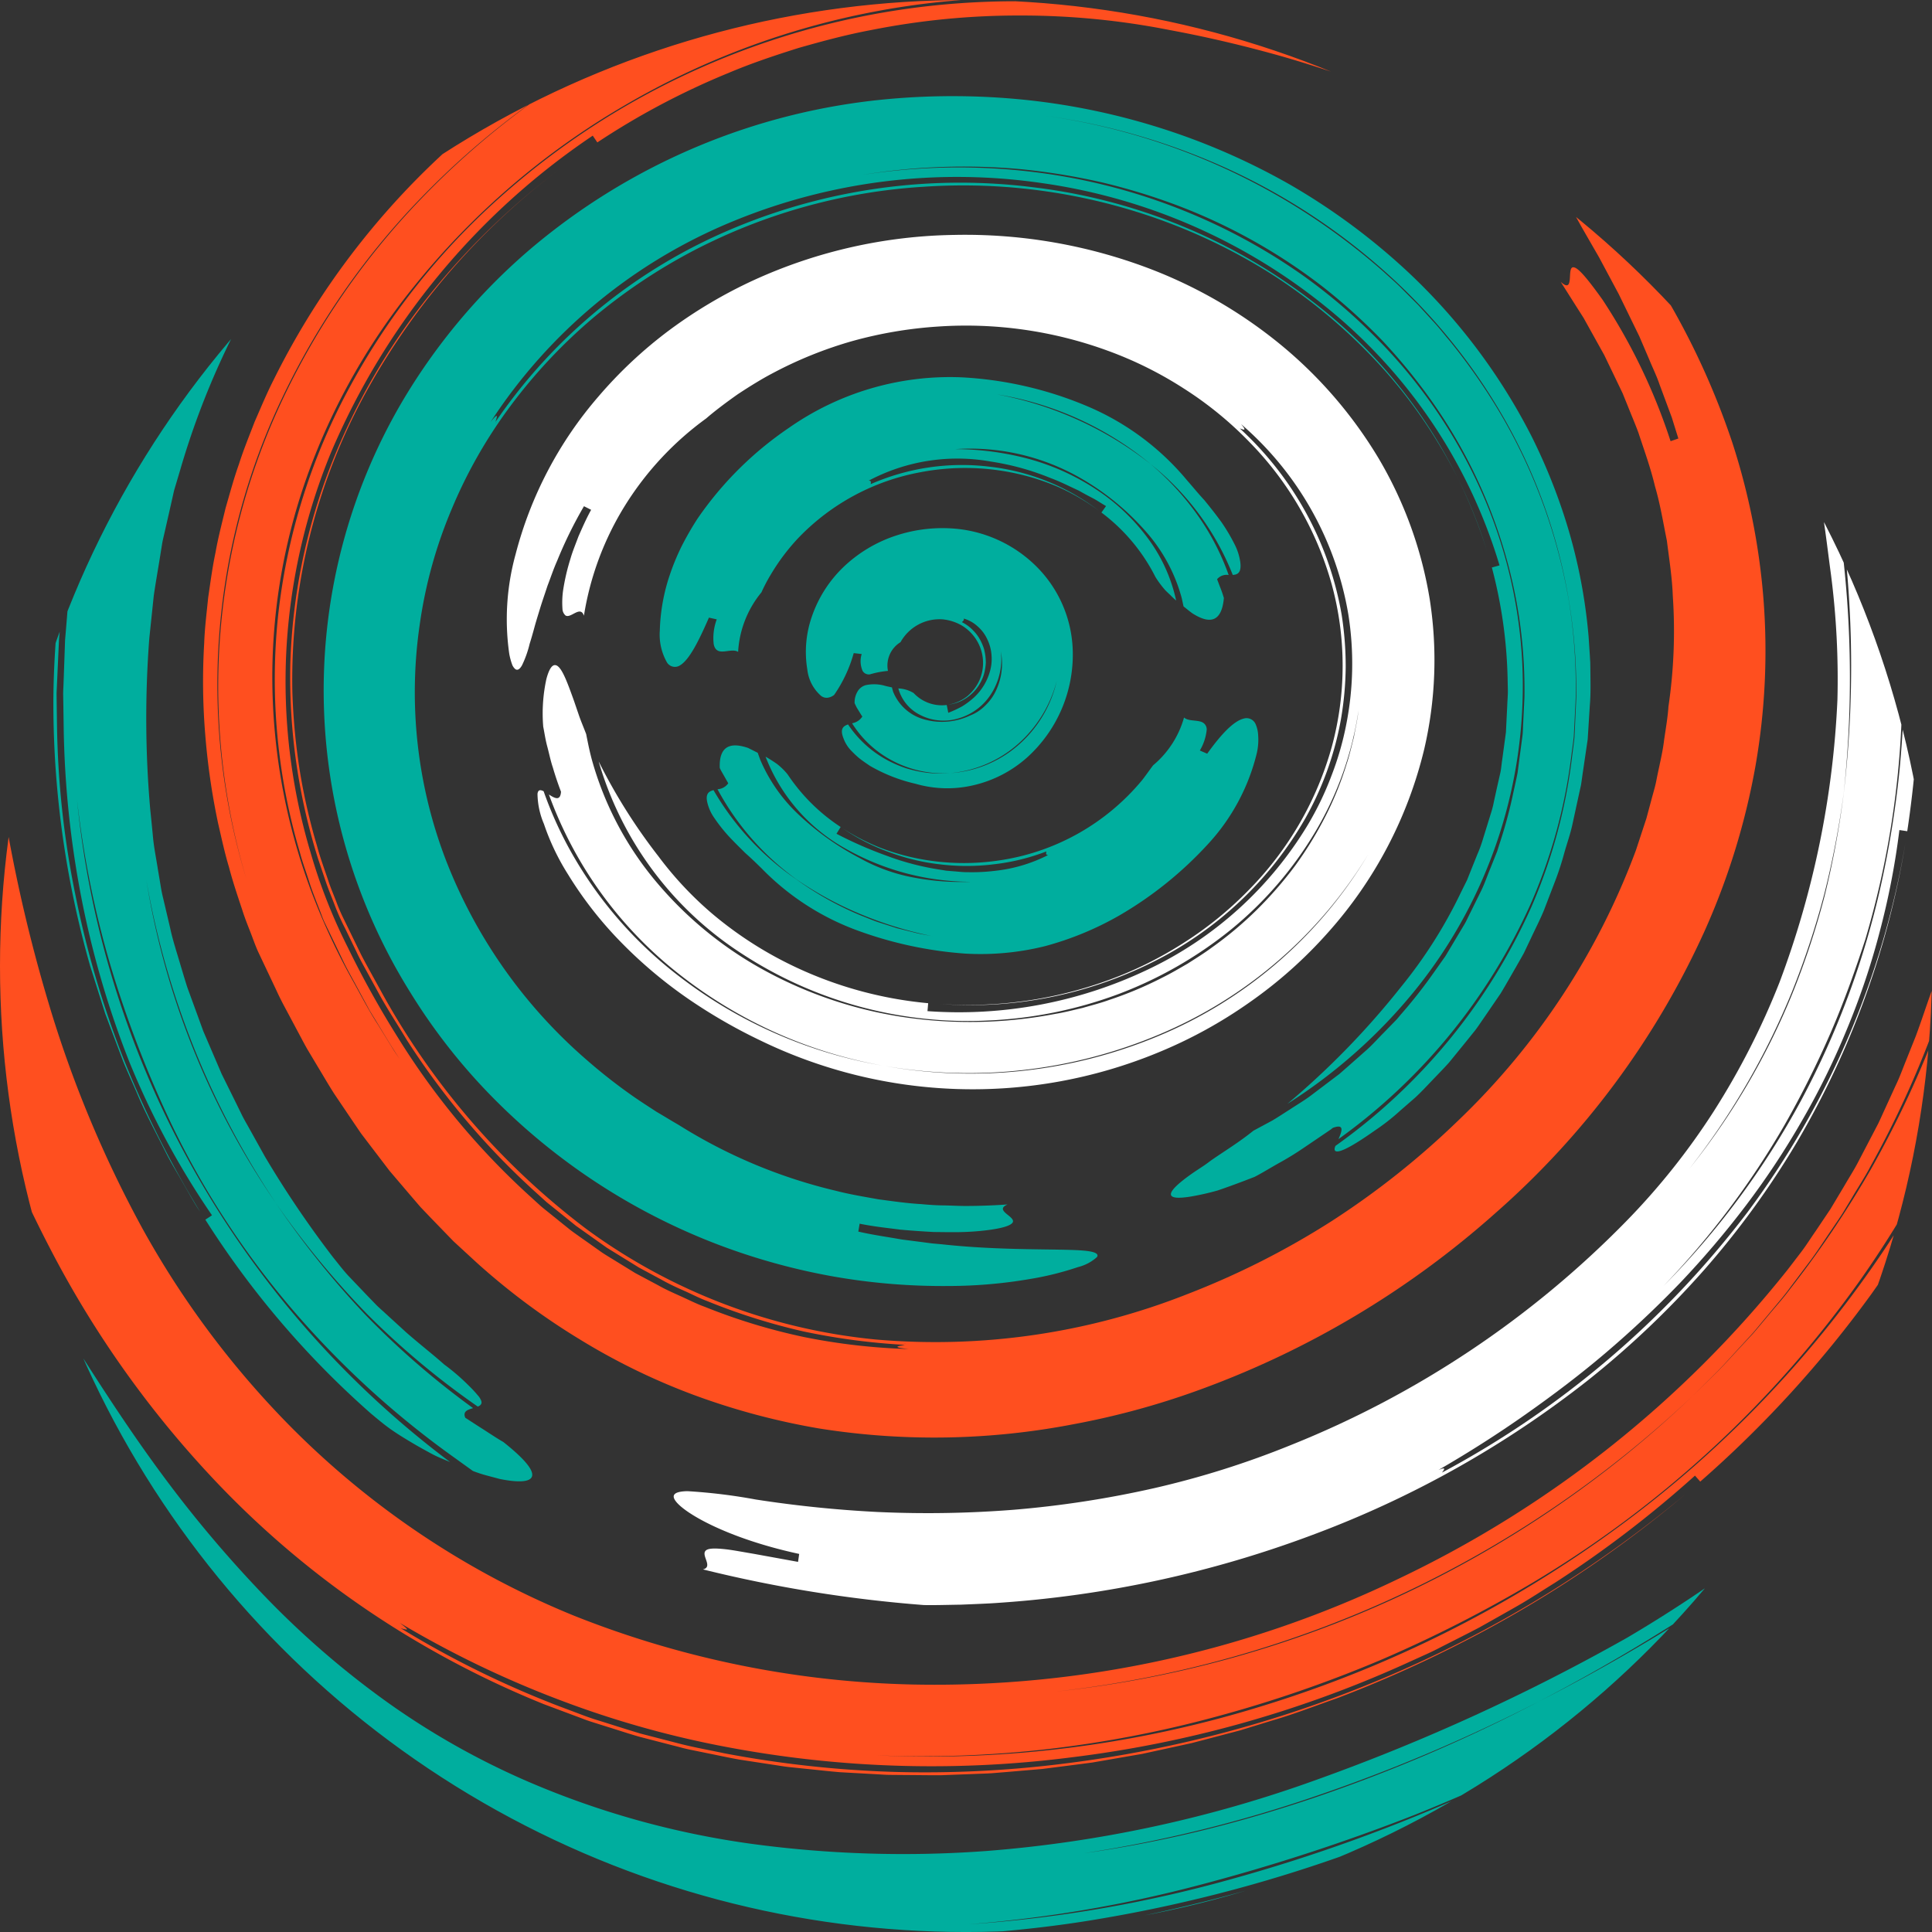 <?xml version="1.0" encoding="UTF-8"?> <svg xmlns="http://www.w3.org/2000/svg" xmlns:xlink="http://www.w3.org/1999/xlink" id="Group_25133" data-name="Group 25133" width="126.023" height="126.023" viewBox="0 0 126.023 126.023"><rect x="0" y="0" width="126.023" height="126.023" fill="#333333" stroke="none"/><defs><clipPath id="clip-path"><circle id="Ellipse_4" data-name="Ellipse 4" cx="63.012" cy="63.012" r="63.012" fill="none"></circle></clipPath></defs><g id="Group_7863" data-name="Group 7863" transform="translate(0)"><g id="Group_7862" data-name="Group 7862" clip-path="url(#clip-path)"><g id="Group_7861" data-name="Group 7861" transform="translate(-6.831 -4.537)"><g id="Group_7852" data-name="Group 7852" transform="translate(20.077)"><path id="Path_23339" data-name="Path 23339" d="M2902.786,7040.453c-1.054-.627-2.151-1.174-3.228-1.735a54.747,54.747,0,0,0-16.041-5.028,51.21,51.21,0,0,0-33.417,6.458,49.715,49.715,0,0,0-13.789,11.865,42.14,42.14,0,0,0-6.683,11.648,39.16,39.16,0,0,0-2.521,13.622,40.014,40.014,0,0,0,2.368,13.666,42.931,42.931,0,0,0,2.839,6.22c.557.994,1.071,2.007,1.684,2.947l.88,1.427c.284.479.622.917.928,1.375-.762-1.06-1.41-2.2-2.1-3.317l-.256-.42-.235-.434-.469-.868c-.309-.58-.637-1.153-.932-1.739l-.851-1.771-.427-.886c-.146-.294-.24-.6-.362-.9-.231-.6-.474-1.194-.67-1.82s-.428-1.233-.593-1.865a39.786,39.786,0,0,1-1.422-15.489,40.323,40.323,0,0,1,4.675-14.892,45.682,45.682,0,0,1,9.724-12.3,50.025,50.025,0,0,1,13.129-8.5,50.56,50.56,0,0,1,14.932-4.045,51.357,51.357,0,0,1,15.208.589,55.387,55.387,0,0,1,14.146,4.787c-1.883-.689-3.951-1.4-6.221-2.06-2.276-.645-4.75-1.252-7.438-1.749a49.809,49.809,0,0,0-9.77-.948,49.166,49.166,0,0,0-9.712.949c-1.6.3-3.167.722-4.727,1.167-1.546.489-3.085,1-4.576,1.633a49.23,49.23,0,0,0-8.55,4.529l-.3-.442a47.126,47.126,0,0,0-17.087,20.7,39.515,39.515,0,0,0-2.9,12.916,39,39,0,0,0,1.574,13.119,35.51,35.51,0,0,0,2.424,6.192,62.539,62.539,0,0,0,3.3,5.936,48.378,48.378,0,0,0,8.647,10.366l.624.569c.211.186.436.355.653.534l1.315,1.059c.451.336.916.652,1.374.98l.689.488c.235.155.478.3.717.447l1.438.885,1.491.795c.49.278,1.007.506,1.52.737s1.017.49,1.549.68a38.87,38.87,0,0,0,6.488,1.97,40.385,40.385,0,0,0,6.788.776c-1.3-.141-.517-.209-.246-.273l.259.006-.259-.006c.123-.037.148-.064-.14-.1s-.885-.112-2.009-.2c1.125.088,1.722.152,2.009.2s.263.066.14.1a43.3,43.3,0,0,1-6.611-.875,40.381,40.381,0,0,1-6.3-1.988c-.515-.192-1-.452-1.5-.672s-1-.451-1.477-.724l-1.448-.779-1.4-.864-.7-.432-.67-.476-1.34-.95-1.28-1.033-.641-.515-.61-.553a49.194,49.194,0,0,1-8.52-10.044c-.57-.95-1.179-1.874-1.72-2.842l-.8-1.461c-.264-.487-.543-.971-.771-1.469l-.718-1.482a14.4,14.4,0,0,1-.668-1.484c-.188-.5-.395-.983-.571-1.494l-.521-1.543a39.575,39.575,0,0,1-1.818-12.776,38.748,38.748,0,0,1,2.549-12.672,42.492,42.492,0,0,1,6.532-11.359,47.491,47.491,0,0,1,9.733-9.11,45.906,45.906,0,0,0-13.8,15.318,38.977,38.977,0,0,0-4.882,19.652,41.3,41.3,0,0,0,.468,5.079,39.613,39.613,0,0,0,1.135,4.984c.218.825.526,1.626.792,2.438.142.4.3.782.454,1.174a11.186,11.186,0,0,0,.5,1.167l1.137,2.333c.4.773.836,1.535,1.252,2.3a48.849,48.849,0,0,0,13.416,15.577,38.076,38.076,0,0,0,18.869,7.223,44.729,44.729,0,0,0,20.373-2.964,52.854,52.854,0,0,0,9.39-4.752,53.727,53.727,0,0,0,8.287-6.588,47.041,47.041,0,0,0,11.57-17.613c.188-.572.423-1.288.682-2.075.107-.4.22-.817.334-1.245s.25-.859.329-1.3c.173-.885.4-1.762.493-2.583.121-.817.246-1.558.28-2.157a33.769,33.769,0,0,0,.285-7.209c-.042-1.21-.236-2.408-.386-3.611-.242-1.189-.434-2.392-.779-3.562-.279-1.187-.7-2.336-1.082-3.5-.212-.574-.455-1.137-.681-1.707l-.345-.852-.4-.832-.8-1.663-.9-1.618-.449-.808-.5-.784-.992-1.567c.948.861.359-.994.835-.946.265.012.768.533,1.906,2.13a38.275,38.275,0,0,1,4.428,9.213l.507-.175-.286-.916c-.047-.151-.093-.3-.14-.452l-.163-.438-.634-1.709c-.191-.566-.45-1.087-.666-1.614l-.655-1.531-1.346-2.762-1.278-2.389q-.627-1.088-1.158-2.011-.257-.464-.492-.883l-.465-.77a16.992,16.992,0,0,1-1.159-2.2c-.193-.473-.179-.7.058-.643a4.218,4.218,0,0,1,1.4,1.064q.527.5,1.238,1.256c.475.5.963,1.132,1.536,1.833.28.355.59.724.888,1.135l.921,1.322c.314.471.675.945.989,1.485l1.006,1.686a49.629,49.629,0,0,1,3.926,8.805,44.3,44.3,0,0,1,2.03,10.179,43.615,43.615,0,0,1-.52,10.916,46.033,46.033,0,0,1-3.323,10.773,54.207,54.207,0,0,1-13.6,18.354,59.682,59.682,0,0,1-19.572,11.646,51.349,51.349,0,0,1-7.967,2.157,47.895,47.895,0,0,1-16.586.286,45.831,45.831,0,0,1-8.1-2.153,42.49,42.49,0,0,1-7.544-3.665,44.57,44.57,0,0,1-6.7-4.984l-1.531-1.409-1.444-1.49-.716-.75-.673-.784-1.34-1.573-1.249-1.637-.622-.819-.576-.848-1.147-1.7c-.371-.572-.708-1.164-1.062-1.745l-.721-1.207c-.231-.407-.444-.824-.667-1.236l-.662-1.242c-.223-.413-.443-.829-.641-1.264l-1.223-2.586c-.2-.438-.359-.914-.54-1.371s-.363-.923-.505-1.383c-.307-.919-.617-1.839-.864-2.784-.281-.933-.484-1.891-.705-2.843a45.075,45.075,0,0,1-.843-5.833,42.041,42.041,0,0,1-.065-5.93c.034-.992.161-1.977.259-2.964.145-.981.272-1.967.478-2.939.171-.979.427-1.939.657-2.9.276-.953.533-1.914.866-2.849.3-.947.678-1.864,1.033-2.79.4-.908.776-1.824,1.225-2.707a50.707,50.707,0,0,1,14.868-17.957,53.637,53.637,0,0,1,4.779-3.257c1.643-1,3.337-1.886,5.054-2.707a54.487,54.487,0,0,1,10.65-3.7,61.932,61.932,0,0,1,9.164-1.507,55.653,55.653,0,0,1,10.3.047,54.489,54.489,0,0,1,9.126,1.665c1.306.343,2.461.744,3.458,1.082.987.367,1.8.708,2.419.978.878.4,1.537.727,2.021.984a5.806,5.806,0,0,1,.958.627c.351.3.189.4-.142.425-.985-.465-2.009-.842-3.015-1.258l-1.536-.557-.769-.276-.779-.248a58.174,58.174,0,0,0-6.32-1.665,55.89,55.89,0,0,0-13-1.114,55.1,55.1,0,0,0-24.863,6.837,53.271,53.271,0,0,0-12.639,9.6,48.886,48.886,0,0,0-9.125,13.074,43.468,43.468,0,0,0-2.364,31.5,43.815,43.815,0,0,1,2.286-31.182,49.011,49.011,0,0,1,9.078-13.2,53.493,53.493,0,0,1,12.764-9.8,54.853,54.853,0,0,1,24.685-6.712,57.649,57.649,0,0,1,24.992,5c-.679-.007-1.339.047-.492.683l.78.349c.481.221,1.159.5,1.883.872,1.468.7,3.188,1.631,4.31,2.288L2907.2,7040c.444.329.84.643,1.2.927s.679.544.959.784.513.473.717.674c.818.805,1.094,1.243.976,1.405s-.63.052-1.391-.243c-.382-.146-.822-.345-1.314-.568s-1.044-.458-1.617-.728c-.571-.3-1.2-.574-1.856-.877l-1.01-.466Z" transform="translate(-2822.591 -7028.742)" fill="#ff4f1f"></path></g><g id="Group_7853" data-name="Group 7853" transform="translate(50.768 27.323)"><path id="Path_23340" data-name="Path 23340" d="M2976.866,7100c.1.576.21,1.153.314,1.723a92.652,92.652,0,0,1,1.556,16.179,58.281,58.281,0,0,1-2.414,17.014c-.655,2-1.38,4.049-2.261,6.08a62.592,62.592,0,0,1-3,6,54.305,54.305,0,0,1-7.9,10.508,52.916,52.916,0,0,0,8.961-12.073,55.2,55.2,0,0,0,5.263-14.244,64.367,64.367,0,0,0,1.189-7.473c.227-2.5.352-5,.33-7.481a94.09,94.09,0,0,0-1.323-14.552q.523,1.368,1.006,3.05.214.847.408,1.771l.186.945c.054.322.1.653.14.989a71.66,71.66,0,0,1-.257,19.4l-.513-.076a49.637,49.637,0,0,1-1.289,6.653,48.148,48.148,0,0,1-2.143,6.361,48.758,48.758,0,0,1-2.94,5.974,51.825,51.825,0,0,1-3.654,5.52,59.373,59.373,0,0,1-4.276,5.028q-2.289,2.378-4.812,4.529c-1.68,1.435-3.45,2.772-5.273,4.055s-3.718,2.49-5.679,3.622c.6-.246.314.03.236.168l-.113.062.113-.062c-.071.124.021.139,1.017-.4-1,.541-1.088.525-1.017.4a61.39,61.39,0,0,0,19.908-16.962,55.987,55.987,0,0,0,10.323-24.144,56.774,56.774,0,0,1-7.076,19.542,55.694,55.694,0,0,1-6.1,8.39,59.694,59.694,0,0,1-7.5,7.124,66.568,66.568,0,0,1-18,10.115,72.065,72.065,0,0,1-20.505,4.435c-.6.047-1.515.079-2.426.118-.911.013-1.823.042-2.432.025a87.75,87.75,0,0,1-14.406-2.325c.667-.16-.09-.87.154-1.194.121-.167.48-.217,1.385-.113.452.055,1.036.165,1.8.295l2.865.521c.019-.13.056-.389.074-.518-4.595-.992-7.438-2.621-8.047-3.433-.328-.428-.071-.646.763-.661a36.521,36.521,0,0,1,4.453.544,77.447,77.447,0,0,0,7.951.814,71.453,71.453,0,0,0,8.86-.144,66.311,66.311,0,0,0,9.2-1.416,58.063,58.063,0,0,0,8.877-2.8,63.727,63.727,0,0,0,21.858-14.572,45.056,45.056,0,0,0,5.743-7.205,48.985,48.985,0,0,0,4.287-8.409,59.9,59.9,0,0,0,3.779-18.43,53.227,53.227,0,0,0-.417-8.145c-.19-1.4-.344-2.729-.523-3.846-.081-.56-.146-1.069-.19-1.51s-.092-.812-.1-1.1c-.13-1.635.129-1.761.481-1.578a70.263,70.263,0,0,1,1.164,22.23,59.419,59.419,0,0,1-1.274,6.624,53.92,53.92,0,0,1-2.108,6.375,48.1,48.1,0,0,1-6.679,11.523,46.1,46.1,0,0,0,6.69-11.375,52.03,52.03,0,0,0,2.122-6.418,58.489,58.489,0,0,0,1.25-6.729,71.129,71.129,0,0,0-.873-22.048c.314.212.638.417.8-.083l-.073-.373c-.042-.232-.114-.55-.2-.9-.163-.705-.358-1.552-.488-2.116-.54-4.65.619-3.815,1.861-1.681l.449.88Z" transform="translate(-2898.592 -7096.403)" fill="#fff"></path></g><g id="Group_7854" data-name="Group 7854" transform="translate(10.311 4.513)"><path id="Path_23341" data-name="Path 23341" d="M2825.775,7135.891l-1.237-.89a59.184,59.184,0,0,1-10.33-9.4,55.852,55.852,0,0,1-8.034-12.2,72.172,72.172,0,0,1-4.014-10.395,63.173,63.173,0,0,1-2.21-10.913,61.573,61.573,0,0,0,24.338,43.216c-.392-.169-.819-.329-1.227-.551s-.836-.456-1.272-.716-.89-.534-1.34-.848-.883-.68-1.334-1.057a58.724,58.724,0,0,1-10.794-12.64l.434-.285a53.112,53.112,0,0,1-5.4-10.029,60.878,60.878,0,0,1-3.132-10.745,63.119,63.119,0,0,1-1.143-11.112l-.021-1.408-.012-.7c0-.235.017-.47.025-.706q.051-1.412.1-2.833c.17-1.887.273-3.8.576-5.707-.164.529-.212.19-.276.063l.019-.109-.019.109c-.055-.114-.123-.062-.291.89.168-.952.236-1,.291-.89-.159.94-.332,1.874-.408,2.818-.1.941-.21,1.877-.288,2.813q-.064,1.408-.128,2.807l-.031.7.009.7.019,1.4a59.375,59.375,0,0,0,1.192,11,63.316,63.316,0,0,0,3.106,10.623,65.492,65.492,0,0,0,5.037,10.085c-.42-.613-.761-1.271-1.138-1.908-.361-.646-.757-1.271-1.086-1.93-.657-1.32-1.366-2.613-1.926-3.972-.292-.674-.6-1.34-.877-2.019l-.776-2.058-.385-1.028-.331-1.046-.66-2.093a62.662,62.662,0,0,1-2.393-17.321,59.288,59.288,0,0,1,2.756-17.4,63.59,63.59,0,0,1,7.74-16.129c.563-.86,1.79-2.515,2.384-3.354.172-.193.335-.393.511-.58l.537-.556,1.058-1.121c.708-.743,1.362-1.53,2.1-2.234q1.08-1.085,2.133-2.189l.527-.55.553-.526,1.1-1.054c-.135.586.752.41.922.768.086.179-.006.489-.486,1.087-.236.3-.588.661-1.03,1.145s-.989,1.08-1.687,1.791l.387.352c.731-.672,1.418-1.275,2.058-1.8.671-.491,1.285-.908,1.831-1.248a6.505,6.505,0,0,1,2.379-1.078c.483-.026.573.276.254.945a15.606,15.606,0,0,1-2.355,3.113,106.67,106.67,0,0,0-8.82,11.4,52.032,52.032,0,0,0-6.577,14.2l-.4,1.343-.307,1.366-.311,1.364c-.05.229-.109.454-.152.683l-.111.69c-.144.92-.311,1.837-.444,2.758l-.291,2.776a68.356,68.356,0,0,0,.059,11.16q.1.96.191,1.93c.067.647.2,1.287.3,1.937l.164.974c.052.326.108.651.191.972l.456,1.942c.137.654.339,1.292.532,1.935s.381,1.289.586,1.93l.694,1.9.347.953.4.931.8,1.866.9,1.819.446.909c.152.3.327.59.488.885l.981,1.761a66.642,66.642,0,0,0,4.445,6.573c.3.368.609.783.978,1.188l1.182,1.24.622.644c.209.216.442.41.663.617l1.327,1.213c.885.776,1.769,1.459,2.471,2.088a13.885,13.885,0,0,1,1.651,1.425,7.09,7.09,0,0,1,.548.593,1.114,1.114,0,0,1,.232.369c.059.195-.055.3-.229.368a52.209,52.209,0,0,1-7.228-6.043,56.711,56.711,0,0,1-5.951-7.242,54.722,54.722,0,0,1-8.437-21.037,51.77,51.77,0,0,0,8.437,21.037,57.823,57.823,0,0,0,5.826,7.275,53.6,53.6,0,0,0,7.046,6.111c-.341.1-.688.207-.508.628l.927.6c.518.325,1.126.74,1.553.98,3.108,2.463,1.908,2.846-.227,2.414l-.838-.223A8.486,8.486,0,0,1,2825.775,7135.891Z" transform="translate(-2798.407 -7039.916)" fill="#00ae9e"></path></g><g id="Group_7855" data-name="Group 7855" transform="translate(0 31.391)"><path id="Path_23342" data-name="Path 23342" d="M2912.672,7134.412c-.162,1-.379,2-.564,2.982a67.95,67.95,0,0,1-10.989,25.625,70.388,70.388,0,0,1-21.467,19.857,85.642,85.642,0,0,1-9.822,5,83.12,83.12,0,0,1-10.765,3.716,74.606,74.606,0,0,1-11.189,2.145,72.548,72.548,0,0,1-11.019.386,73.4,73.4,0,0,0,25.321-3.259,77.713,77.713,0,0,0,23.013-11.577,72.342,72.342,0,0,0,17.688-18.542,68.294,68.294,0,0,0,9.612-23.21,44.558,44.558,0,0,1-2.694,11.761,69.668,69.668,0,0,1-8.034,14.752,73.813,73.813,0,0,1-11.152,12.22l-.344-.39a72.464,72.464,0,0,1-9.142,6.993c-.81.5-1.6,1.027-2.426,1.5s-1.653.936-2.477,1.4c-.838.441-1.685.863-2.527,1.292-.418.221-.845.42-1.277.612l-1.288.584a74.932,74.932,0,0,1-21.573,6,71.818,71.818,0,0,1-22.391-.667,63.78,63.78,0,0,1-10.963-3.083,65.851,65.851,0,0,1-10.425-5.029c.443.338.523.426.451.438a1.757,1.757,0,0,1-.4-.095l-.186-.121.186.121c-.211-.057-.155.1,1.543,1.064-1.7-.969-1.754-1.121-1.543-1.064a63.13,63.13,0,0,0,10.268,5.068l1.331.5c.442.169.886.333,1.339.466.9.281,1.8.572,2.7.842l2.73.706c.911.225,1.834.388,2.749.584a71.07,71.07,0,0,0,11.092,1.216,72.75,72.75,0,0,0,11.073-.541,78.394,78.394,0,0,0,40.551-17.588,76.935,76.935,0,0,1-14.749,9.77,80.163,80.163,0,0,1-8.047,3.573c-1.385.48-2.749,1.02-4.157,1.426l-2.1.646-2.124.559-1.062.277-1.073.235-2.145.467-2.164.375-1.082.187-1.089.143-2.178.278-2.189.187-1.095.09c-.365.024-.732.031-1.1.047l-2.2.083c-.733.007-1.466-.008-2.2-.011l-1.1-.01c-.367,0-.733-.036-1.1-.052l-2.2-.122c-.732-.058-1.463-.146-2.194-.218l-1.1-.114c-.365-.037-.728-.105-1.092-.157l-2.183-.334c-.725-.128-1.445-.289-2.168-.432l-1.083-.222c-.361-.073-.716-.179-1.074-.267l-2.144-.554c-.711-.2-1.412-.437-2.118-.654l-1.058-.334c-.353-.109-.7-.253-1.044-.378l-2.081-.779a61.57,61.57,0,0,1-7.994-3.923,60.1,60.1,0,0,1-13.928-11.169,66.474,66.474,0,0,1-10.307-14.689,84.216,84.216,0,0,1-6.545-16.8c-.132-.5-.333-1.11-.491-1.8s-.338-1.438-.514-2.189-.362-1.5-.5-2.19-.249-1.323-.344-1.827a173.515,173.515,0,0,1-1.676-24.37c.315,1.009.823-.51,1.2-.256.192.125.318.691.464,2.226.067.768.123,1.778.167,3.1.01.33.02.678.031,1.049s.044.758.069,1.169c.042.823.088,1.731.138,2.733l.522-.037a78.02,78.02,0,0,1,.308-9.927,23.524,23.524,0,0,1,.94-5.013c.33-.744.6-.472.845.947.119.711.225,1.712.31,3.025.052.656.06,1.392.134,2.205s.122,1.708.178,2.687c.078,2.2.329,4.48.5,6.838.109,1.176.267,2.365.4,3.574.07.6.13,1.213.207,1.824s.184,1.221.277,1.836a101.59,101.59,0,0,0,3.277,15.127,76.061,76.061,0,0,0,6.157,14.825,58.96,58.96,0,0,0,9.482,12.738,55.506,55.506,0,0,0,18.685,12.526,63.435,63.435,0,0,0,22.172,4.485,69.58,69.58,0,0,0,31.57-6.886,71.889,71.889,0,0,0,25.408-20.174q.441-.573.919-1.2c.315-.417.6-.877.921-1.335l.955-1.422.913-1.528c.3-.522.634-1.033.913-1.579l.855-1.637.428-.82c.135-.276.257-.558.385-.836q.383-.836.758-1.657c.264-.541.46-1.1.681-1.641l.634-1.587c.387-1.041.708-2.043,1.036-2.947s.536-1.752.777-2.466l.328-.983.25-.795c.788-2.661,1.09-2.726,1.3-2.246a67.559,67.559,0,0,1-2.629,9.242,65.443,65.443,0,0,1-4.02,8.7c-.371.707-.814,1.372-1.217,2.061l-.617,1.022c-.216.335-.444.663-.665.994-.452.656-.88,1.328-1.348,1.971l-1.433,1.907c-.233.323-.485.63-.742.934l-.762.916-.761.916c-.257.3-.534.588-.8.882-.54.582-1.064,1.177-1.615,1.746l-1.688,1.671a72.163,72.163,0,0,1-41.439,19.231,71.012,71.012,0,0,0,41.439-19.231l1.692-1.658c.553-.564,1.077-1.154,1.619-1.73.266-.291.542-.575.8-.872l.762-.907c.5-.611,1.037-1.194,1.508-1.828a66.925,66.925,0,0,0,5.3-7.852,68.232,68.232,0,0,0,4.071-8.564l.79-2.239c.126-.375.277-.743.384-1.124l.334-1.14c.212-.762.47-1.514.646-2.286l.545-2.314c.16.505.333,1.007.757.3,0,0,.055-.242.143-.636s.161-.947.266-1.56.215-1.285.323-1.928c.073-.646.142-1.263.2-1.757.418-1.953.621-3.317.869-4.182s.454-1.238.65-1.233c.392.01.7,1.542.909,3.616C2912.66,7131.894,2912.667,7133.08,2912.672,7134.412Z" transform="translate(-2772.874 -7106.478)" fill="#ff4f1f"></path></g><g id="Group_7856" data-name="Group 7856" transform="translate(6.229 87.954)"><path id="Path_23343" data-name="Path 23343" d="M2915.359,7260.764c-.523.422-1.041.852-1.567,1.259a147.5,147.5,0,0,1-15.18,10.7,113.261,113.261,0,0,1-17.461,8.8,127.551,127.551,0,0,1-14.243,4.625,84.694,84.694,0,0,1-14.8,2.5,84.338,84.338,0,0,0,16.907-2.887,109.349,109.349,0,0,0,16.219-5.875,140.891,140.891,0,0,0,28.782-17.526,38.409,38.409,0,0,1-5.857,5.391,133.793,133.793,0,0,1-18.813,11.329l-.234-.463a94.049,94.049,0,0,1-28.483,9.679c-2.462.422-4.949.707-7.448.906s-5.018.285-7.548.234a73.2,73.2,0,0,1-15.287-1.82c.7.264.249.25.078.292l-.144-.039.144.039c-.153.029-.09.13,1.189.424-1.279-.293-1.343-.395-1.189-.424a67.667,67.667,0,0,0,7.556,1.425,69.1,69.1,0,0,0,7.549.534,72.454,72.454,0,0,0,7.472-.246q3.711-.3,7.361-.931a107.43,107.43,0,0,0,28.242-9.241,112.425,112.425,0,0,1-21.992,8.084,87.586,87.586,0,0,1-11.545,2.079,73.678,73.678,0,0,1-11.792.394,63.671,63.671,0,0,1-11.794-1.641,58.467,58.467,0,0,1-11.37-3.93c-1.839-.834-3.614-1.81-5.369-2.823-.855-.543-1.731-1.058-2.57-1.63s-1.689-1.132-2.492-1.756a67.009,67.009,0,0,1-9.1-8.171c-.488-.5-1.162-1.3-1.86-2.082s-1.332-1.612-1.78-2.146c-.411-.564-.786-1.152-1.173-1.73s-.786-1.146-1.152-1.735c-.738-1.175-1.5-2.328-2.2-3.518-1.457-2.346-2.782-4.754-4.108-7.157.618.443.555-.688.973-.716.2-.011.529.245,1.116,1.1.3.428.648,1.01,1.1,1.775.473.754,1.018,1.707,1.7,2.872l.443-.279c-.638-1.186-1.187-2.3-1.654-3.318-.444-1.031-.816-1.959-1.112-2.771a11.137,11.137,0,0,1-.762-3.394c.048-.591.387-.554,1.049.167a38.665,38.665,0,0,1,3.019,4.366c1.578,2.47,3.3,5.121,5.268,7.784a79.539,79.539,0,0,0,6.618,7.864,57.844,57.844,0,0,0,8.063,7,49.947,49.947,0,0,0,9.245,5.217,56.226,56.226,0,0,0,14.616,4.056,73.8,73.8,0,0,0,15.3.455,82,82,0,0,0,21.5-4.646,131.036,131.036,0,0,0,20.253-9.265,89.612,89.612,0,0,0,7.952-5.275c2.659-1.939,4.967-3.785,6.1-4.475,1.583-1.051,1.807-.909,1.79-.478a120.765,120.765,0,0,1-21.586,14.381,108.094,108.094,0,0,1-14.5,6.157,87.671,87.671,0,0,1-15.191,3.751q3.776-.533,7.558-1.447c2.515-.612,5.019-1.349,7.506-2.189a103.545,103.545,0,0,0,14.627-6.272,123.041,123.041,0,0,0,21.54-14.013c-.067.407-.122.819.446.675l1.146-.973c.63-.548,1.383-1.209,1.879-1.658.548-.391,1.022-.708,1.431-.962a9.98,9.98,0,0,1,1.017-.588c.556-.269.876-.3,1.012-.163.272.279-.185,1.269-.961,2.439C2916.388,7259.429,2915.921,7260.079,2915.359,7260.764Z" transform="translate(-2788.301 -7246.546)" fill="#00ae9e"></path></g><g id="Group_7857" data-name="Group 7857" transform="translate(49.85 29.124)"><path id="Path_23344" data-name="Path 23344" d="M2930.5,7115.83l-.112-.52a10.786,10.786,0,0,0-2.367-4.388,16.714,16.714,0,0,0-4.2-3.439,14.45,14.45,0,0,0-8.21-1.911,18.711,18.711,0,0,1,4.816.644,15.212,15.212,0,0,1,4.4,2,13.142,13.142,0,0,1,3.391,3.23,10.554,10.554,0,0,1,1.8,4c-.122-.1-.241-.214-.354-.329s-.25-.229-.364-.354a6.25,6.25,0,0,1-.635-.856,11.993,11.993,0,0,0-3.52-4.2l.3-.422c-.3-.168-.578-.367-.881-.522s-.6-.317-.893-.484c-.615-.281-1.211-.589-1.842-.82a16.973,16.973,0,0,0-3.881-1.074,12.35,12.35,0,0,0-7.99,1.246c.208-.011.14.132.136.224l-.035.017.035-.017c0,.083.037.124.351.008-.314.116-.356.075-.351-.008a14.835,14.835,0,0,1,7.732-1.141,14.414,14.414,0,0,1,7.146,2.869,14.2,14.2,0,0,0-2.618-1.531,15.093,15.093,0,0,0-2.9-.919,15.51,15.51,0,0,0-6.087-.06,14.733,14.733,0,0,0-7.931,4.229,13.454,13.454,0,0,0-1.828,2.4,10.977,10.977,0,0,0-.64,1.21,6.7,6.7,0,0,0-1.522,3.886c-.312-.205-.823.031-1.194-.038-.184-.037-.339-.159-.4-.476a3.5,3.5,0,0,1,.2-1.608l-.51-.114c-.679,1.559-1.287,2.767-1.9,3.122a.606.606,0,0,1-.853-.229,3.661,3.661,0,0,1-.451-2.05,12.348,12.348,0,0,1,.657-3.647,14.89,14.89,0,0,1,.771-1.861,19.9,19.9,0,0,1,1.038-1.8,22.635,22.635,0,0,1,5.947-5.908,18.322,18.322,0,0,1,11.3-3.3,24.278,24.278,0,0,1,8.1,1.855,17.119,17.119,0,0,1,6.61,4.9c.323.362.684.813,1.1,1.258.383.471.783.973,1.138,1.469a12.16,12.16,0,0,1,.854,1.453,3.685,3.685,0,0,1,.345,1.09c.1.719-.168.845-.487.863a17.382,17.382,0,0,0-5.354-7.228,20.936,20.936,0,0,0-10.03-4.55,23,23,0,0,1,10.03,4.55,17.924,17.924,0,0,1,3.032,3.288,16.023,16.023,0,0,1,2.055,3.945.814.814,0,0,0-.755.274s.077.2.173.458a7.621,7.621,0,0,1,.27.769c-.167,1.859-1.2,1.531-2.026,1.018C2930.9,7116.16,2930.718,7116,2930.5,7115.83Z" transform="translate(-2896.318 -7100.862)" fill="#00ae9e"></path></g><g id="Group_7858" data-name="Group 7858" transform="translate(52.934 51.336)"><path id="Path_23345" data-name="Path 23345" d="M2907.279,7158.171l.161.445a10.583,10.583,0,0,0,2.548,3.625,17.92,17.92,0,0,0,3.918,2.784,11.5,11.5,0,0,0,3.524,1.279,16.5,16.5,0,0,0,3.762.282,16.663,16.663,0,0,1-8.2-2.172,11.677,11.677,0,0,1-5.2-5.988c.253.144.5.3.759.484a4.285,4.285,0,0,1,.678.668,12.143,12.143,0,0,0,3.46,3.433l-.272.442a26.324,26.324,0,0,0,3.28,1.436,17.227,17.227,0,0,0,3.44.9l.443.072.448.037c.3.019.6.063.9.06a12.512,12.512,0,0,0,1.808-.085,9.985,9.985,0,0,0,3.488-1.033c-.185,0-.124-.142-.119-.234l.031-.013-.031.013c0-.082-.032-.127-.308-.023.276-.1.313-.059.308.023a13.828,13.828,0,0,1-3.4.835,14.388,14.388,0,0,1-3.459.016,14.055,14.055,0,0,1-3.339-.785,13.327,13.327,0,0,1-3.061-1.557,14.11,14.11,0,0,0,2.382,1.231,14.97,14.97,0,0,0,2.585.741,15.547,15.547,0,0,0,5.376.08,14.889,14.889,0,0,0,9.155-5.2c.192-.237.542-.737.726-.979a6.274,6.274,0,0,0,2.018-3.118c.271.247.805.152,1.157.294a.52.52,0,0,1,.322.5,3.308,3.308,0,0,1-.448,1.358l.479.209c.876-1.222,1.7-2.122,2.384-2.292a.645.645,0,0,1,.783.383,2.047,2.047,0,0,1,.159.733,3.875,3.875,0,0,1-.088,1.134,13.4,13.4,0,0,1-3.211,5.965,24.578,24.578,0,0,1-5.745,4.621,20.4,20.4,0,0,1-4.875,2.013,17.424,17.424,0,0,1-5.221.48,25.7,25.7,0,0,1-7.169-1.57,16.733,16.733,0,0,1-6.072-3.977c-.307-.3-.667-.653-1.067-1.005-.379-.375-.782-.768-1.144-1.164a10.761,10.761,0,0,1-.909-1.166,2.879,2.879,0,0,1-.417-.916c-.164-.622.082-.785.39-.862a17.931,17.931,0,0,0,5.4,5.816,20.625,20.625,0,0,0,4.254,2.375c.382.146.758.315,1.148.439l1.174.377,1.2.3c.4.1.81.158,1.217.241a25.134,25.134,0,0,1-4.669-1.406,22.579,22.579,0,0,1-4.322-2.33,17.363,17.363,0,0,1-5.141-5.872.91.91,0,0,0,.7-.388l-.212-.375c-.114-.21-.27-.454-.342-.631-.06-1.673.987-1.591,1.848-1.3Z" transform="translate(-2903.957 -7155.866)" fill="#00ae9e"></path></g><g id="Group_7859" data-name="Group 7859" transform="translate(39.889 19.873)"><path id="Path_23346" data-name="Path 23346" d="M2876.829,7110.5c.124.626.248,1.255.426,1.865a21.244,21.244,0,0,0,4.181,7.818,24.571,24.571,0,0,0,7.09,5.77,27.3,27.3,0,0,0,8.991,3.007,29.538,29.538,0,0,0,9.921-.209c.59-.093,1.171-.25,1.764-.384.581-.169,1.177-.317,1.755-.528a24.06,24.06,0,0,0,3.443-1.446c.566-.275,1.108-.6,1.658-.915.533-.342,1.075-.676,1.586-1.055a23.837,23.837,0,0,0,2.929-2.457,25.275,25.275,0,0,0,2.5-2.875,24.031,24.031,0,0,0,1.97-3.211,21.131,21.131,0,0,0,1.386-3.419c.193-.577.324-1.167.473-1.748.111-.588.24-1.169.307-1.755a21.681,21.681,0,0,1-2.8,7.886,24.249,24.249,0,0,1-5.531,6.42,26.566,26.566,0,0,1-7.424,4.233,27.727,27.727,0,0,1-8.388,1.687,26.925,26.925,0,0,1-16.06-4.343,22.345,22.345,0,0,1-9.362-12.556,36.806,36.806,0,0,0,3.907,6.2,22.868,22.868,0,0,0,3.5,3.733,24.665,24.665,0,0,0,4.255,2.89,25.814,25.814,0,0,0,9.832,2.948c-.011.131-.034.389-.045.518a28.616,28.616,0,0,0,14.3-2.679,24.32,24.32,0,0,0,10.5-9.458,19.991,19.991,0,0,0,1.544-3.2,19.536,19.536,0,0,0,.982-3.412,20.469,20.469,0,0,0,.129-7.111,20.975,20.975,0,0,0-7-12.432c.458.536.083.324-.078.286l-.1-.1.1.1c-.152-.028-.109.046.729.911-.837-.865-.881-.939-.729-.911a21.427,21.427,0,0,1,6.635,12.125,21.89,21.89,0,0,1,.268,3.439,21.427,21.427,0,0,1-.314,3.423,20.6,20.6,0,0,1-2.315,6.437,23.5,23.5,0,0,1-9.994,9.4,26.631,26.631,0,0,1-13.826,2.716,26.682,26.682,0,0,0,10.975-1.558,24.639,24.639,0,0,0,4.944-2.457,23.429,23.429,0,0,0,4.247-3.463,21.49,21.49,0,0,0,5.369-9.277,20.12,20.12,0,0,0,0-10.623,21.483,21.483,0,0,0-5.379-9.293,23.591,23.591,0,0,0-4.264-3.475,24.748,24.748,0,0,0-4.972-2.469,26.919,26.919,0,0,0-11.071-1.574,27.507,27.507,0,0,0-5.586.948,26.444,26.444,0,0,0-5.263,2.133c-.573.3-1.4.8-2.212,1.339-.793.557-1.563,1.145-2.048,1.569a20.232,20.232,0,0,0-5.275,5.645,19.363,19.363,0,0,0-2.706,7.228c-.229-.7-.854.2-1.2-.015a.609.609,0,0,1-.2-.437,5.768,5.768,0,0,1,.035-1.154,13.725,13.725,0,0,1,.486-2.11c.125-.445.324-.923.525-1.463.234-.527.484-1.113.824-1.729l-.467-.235a28.048,28.048,0,0,0-1.755,3.574c-.248.557-.422,1.1-.623,1.614-.169.517-.34,1-.48,1.459s-.272.88-.378,1.271-.208.744-.308,1.059a6.86,6.86,0,0,1-.493,1.391c-.152.272-.3.362-.446.255a.733.733,0,0,1-.21-.316,4.232,4.232,0,0,1-.181-.681,15.9,15.9,0,0,1,.407-6.465,25.512,25.512,0,0,1,5.418-10.325,28.559,28.559,0,0,1,4.62-4.321,30.939,30.939,0,0,1,5.615-3.311,32.607,32.607,0,0,1,12.939-2.9,33.857,33.857,0,0,1,13.055,2.31,30.813,30.813,0,0,1,8.29,4.87,28.649,28.649,0,0,1,6.343,7.359,26.373,26.373,0,0,1,3.354,9.219,25.644,25.644,0,0,1-.36,9.793,27.59,27.59,0,0,1-6.284,11.964,29.09,29.09,0,0,1-5.111,4.547,30.236,30.236,0,0,1-5.991,3.282,31.713,31.713,0,0,1-25.917-.8,35.027,35.027,0,0,1-4.654-2.681,29.628,29.628,0,0,1-4.564-3.861,24.987,24.987,0,0,1-3.323-4.284,15.383,15.383,0,0,1-1.576-3.3,5.158,5.158,0,0,1-.418-1.958c.034-.288.2-.275.4-.17a25.093,25.093,0,0,0,1.514,3.454,26.608,26.608,0,0,0,7.219,8.535,30.13,30.13,0,0,0,13.464,5.92,31.82,31.82,0,0,0,17.841-1.92,28.81,28.81,0,0,0,13.75-11.876,29.133,29.133,0,0,1-13.609,11.741,32.037,32.037,0,0,1-17.981,2.056,29.972,29.972,0,0,1-13.313-5.945,26.239,26.239,0,0,1-8.541-11.754c.376.246.749.451.789-.184,0,0-.271-.682-.527-1.562-.149-.434-.247-.931-.372-1.395s-.186-.921-.26-1.28a10.514,10.514,0,0,1,.207-3.12c.17-.635.359-.9.555-.9.405,0,.778,1.039,1.239,2.318q.167.489.354,1.035C2876.521,7109.738,2876.681,7110.111,2876.829,7110.5Z" transform="translate(-2871.652 -7077.954)" fill="#fff"></path></g><g id="Group_7860" data-name="Group 7860" transform="translate(27.949 10.808)"><path id="Path_23347" data-name="Path 23347" d="M2902.727,7122.99l1.219-.656c.4-.233.777-.491,1.165-.733.44-.293.9-.56,1.325-.875l1.267-.959.635-.48.6-.526,1.193-1.055c.394-.356.745-.755,1.121-1.131l.556-.571.278-.286.256-.306a31.915,31.915,0,0,0,1.983-2.5l.926-1.307.822-1.378.413-.689c.137-.231.241-.479.364-.717l.714-1.444c.241-.481.408-.995.616-1.491l.3-.752.15-.376.12-.388a30.072,30.072,0,0,0,.867-3.132c.112-.532.238-1.062.343-1.6q.105-.812.213-1.628l.108-.815c.03-.273.029-.548.046-.823q.039-.825.079-1.654a31.7,31.7,0,0,0-.6-6.659,33.231,33.231,0,0,0-5.439-12.647,36.7,36.7,0,0,0-3.208-3.938,38.551,38.551,0,0,0-3.877-3.511,36.877,36.877,0,0,0-9.308-5.249,40.663,40.663,0,0,0-5.148-1.587,43.131,43.131,0,0,0-5.276-.857,40.972,40.972,0,0,0-10.35.374,40.594,40.594,0,0,1,11.959-.088,38.783,38.783,0,0,1,11.492,3.513,38.157,38.157,0,0,1,5.2,3.059,36.341,36.341,0,0,1,4.611,3.875,33.543,33.543,0,0,1,6.886,9.742,31.326,31.326,0,0,1,2.9,11.429,31.6,31.6,0,0,1-6.93,21.6,34.52,34.52,0,0,1-8.374,7.463,52.521,52.521,0,0,0,7.395-7.606,30.726,30.726,0,0,0,3.92-6.175l.406-.819.337-.846.34-.845a8.085,8.085,0,0,0,.318-.852l.537-1.737a6.67,6.67,0,0,0,.227-.879l.195-.886.2-.885c.072-.294.088-.6.135-.9l.244-1.8.089-1.811c.011-.3.04-.6.038-.9l-.019-.906a30.718,30.718,0,0,0-1.025-7.137l.5-.139a34.266,34.266,0,0,0-11.312-16.853,37.812,37.812,0,0,0-18.521-8.081,38.372,38.372,0,0,0-20.192,2.5,34.467,34.467,0,0,0-15.793,13.088c.621-.778.374-.23.329-.016l-.111.162.111-.162c-.022.1,0,.13.14-.038s.394-.552.928-1.226c-.534.674-.775,1.063-.928,1.226s-.162.135-.14.038a35.175,35.175,0,0,1,15.511-12.624,38.223,38.223,0,0,1,19.653-2.666,36.994,36.994,0,0,1,18.242,7.524,32.873,32.873,0,0,1,11.269,16.208,30.53,30.53,0,0,0-3.217-7.112,32.528,32.528,0,0,0-4.842-6.145,36.03,36.03,0,0,0-6.123-4.9,37.246,37.246,0,0,0-7.058-3.44,38.031,38.031,0,0,0-15.491-2.181,37.5,37.5,0,0,0-15.049,4.178,36.756,36.756,0,0,0-6.511,4.361,34.742,34.742,0,0,0-5.361,5.695,31.537,31.537,0,0,0-3.874,6.771,30.025,30.025,0,0,0-2.088,7.512,30.556,30.556,0,0,0,1.727,15.473,32.983,32.983,0,0,0,9.141,12.953,35.651,35.651,0,0,0,2.893,2.28c.566.4,1.149.772,1.68,1.118.548.322,1.039.625,1.44.854a33.945,33.945,0,0,0,10.265,4.3c.907.235,1.835.385,2.758.553.93.124,1.86.26,2.8.315.468.042.937.078,1.407.083s.941.033,1.411.038q1.411,0,2.818-.1c-.92.394.536.781.334,1.17-.106.192-.637.417-2.135.561-.374.035-.809.064-1.312.074s-1.073,0-1.72-.008c-.645-.034-1.367-.081-2.17-.154-.8-.106-1.686-.191-2.649-.388-.021.129-.064.388-.085.516.971.224,1.92.35,2.824.514l1.334.171.645.085.631.057c1.662.181,3.159.251,4.46.292,2.6.076,4.418.026,5.236.177.4.075.548.2.432.369a2.866,2.866,0,0,1-1.235.651,19.858,19.858,0,0,1-3.166.783,31.711,31.711,0,0,1-5.288.45,41.273,41.273,0,0,1-7.459-.613,41.792,41.792,0,0,1-7.723-2.149,41.255,41.255,0,0,1-14.337-9.332,38.53,38.53,0,0,1-5.574-7.05,37.187,37.187,0,0,1-.572-38.479,39.547,39.547,0,0,1,8.322-9.95,41.91,41.91,0,0,1,23.483-9.856,46.467,46.467,0,0,1,8.907.061,44.386,44.386,0,0,1,8.856,1.855,43.746,43.746,0,0,1,8.379,3.67,42.3,42.3,0,0,1,7.42,5.442,38.9,38.9,0,0,1,8.334,10.964,37.673,37.673,0,0,1,1.8,4.224,35.091,35.091,0,0,1,1.927,8.864l.074,1.124.034.559.007.561c.008.747.028,1.492-.036,2.233q-.069,1.11-.139,2.216l-.322,2.185c-.039.264-.072.535-.118.809l-.183.833c-.123.566-.25,1.152-.381,1.754s-.346,1.2-.521,1.82a18.839,18.839,0,0,1-.61,1.872c-.238.621-.48,1.251-.723,1.885-.26.625-.574,1.232-.861,1.851l-.44.924c-.162.3-.336.591-.5.886-.34.586-.669,1.174-1.013,1.744l-1.11,1.622c-.185.264-.358.532-.549.783l-.586.728-1.129,1.387c-.386.428-.777.824-1.143,1.208s-.712.754-1.063,1.076l-1.008.878a13.569,13.569,0,0,1-1.616,1.263c-2.482,1.754-2.786,1.5-2.579,1.01a38.253,38.253,0,0,0,12.785-15.595,35.131,35.131,0,0,0,2.653-9.809c.052-.421.113-.842.156-1.263l.058-1.27c.036-.847.1-1.692.051-2.54a35.066,35.066,0,0,0-.468-5.048,35.837,35.837,0,0,0-4.1-11.692,38.188,38.188,0,0,0-7.753-9.677,41.022,41.022,0,0,0-10.369-6.825,42.967,42.967,0,0,0-11.944-3.48,42.311,42.311,0,0,1,22.083,10.188c.381.353.779.686,1.144,1.056l1.1,1.1,1.053,1.152c.353.383.671.8,1.009,1.194a38.957,38.957,0,0,1,3.548,5.159,36.173,36.173,0,0,1,4.225,11.827,34.84,34.84,0,0,1,.443,5.031c.039.841-.021,1.682-.062,2.522l-.064,1.26c-.04.418-.107.834-.159,1.252a34.436,34.436,0,0,1-2.659,9.686,38.062,38.062,0,0,1-12.531,15.329c.226-.518.413-1.02-.366-.735l-.139.109-.4.272-1.328.9a19.449,19.449,0,0,1-1.688,1.036c-.575.325-1.11.658-1.559.884-.944.368-1.743.661-2.412.887a17.177,17.177,0,0,1-1.68.383c-.876.148-1.283.1-1.349-.084s.207-.505.7-.905c.245-.2.545-.419.886-.65l.538-.356c.188-.124.373-.272.571-.41C2900.85,7124.315,2901.781,7123.753,2902.727,7122.99Z" transform="translate(-2842.086 -7055.506)" fill="#00ae9e"></path></g></g></g></g><g id="Group_7864" data-name="Group 7864" transform="translate(52.558 34.45)"><path id="Path_23348" data-name="Path 23348" d="M2925.565,7135.676c.015.1.05.184.073.279a3.047,3.047,0,0,0,2,1.8,4.284,4.284,0,0,0,3.01-.241,2.84,2.84,0,0,0,1.014-.668,3.281,3.281,0,0,0,.727-1.052,4.139,4.139,0,0,0,.277-2.465,4.21,4.21,0,0,1-.589,2.7,3.761,3.761,0,0,1-2.123,1.653,3.338,3.338,0,0,1-2.532-.2,2.745,2.745,0,0,1-1.444-1.738,2.072,2.072,0,0,1,1,.3,2.52,2.52,0,0,0,2.158.779l.1.509a7.032,7.032,0,0,0,.919-.428,5.185,5.185,0,0,0,.779-.59,3.646,3.646,0,0,0,1.024-1.7,2.888,2.888,0,0,0,.1-1.028,2.8,2.8,0,0,0-.267-1.027,2.482,2.482,0,0,0-.629-.854,2.255,2.255,0,0,0-.921-.52c.048.11-.057.17-.115.235l-.015-.009.015.009c-.051.055-.072.113.06.186-.133-.073-.111-.131-.06-.186a2.582,2.582,0,0,1,.746.555,2.612,2.612,0,0,1,.523.756,3.207,3.207,0,0,1,.171.432,3.488,3.488,0,0,1,.119.907,3.387,3.387,0,0,1-.055.45,2.584,2.584,0,0,1-.3.847,2.622,2.622,0,0,1-.544.706,2.722,2.722,0,0,1-1.554.73,2.76,2.76,0,0,0,1.22-.531,2.938,2.938,0,0,0,.82-1.068,2.831,2.831,0,0,0-.187-2.607,2.886,2.886,0,0,0-.942-.944,3.085,3.085,0,0,0-1.269-.416,2.91,2.91,0,0,0-2.753,1.489,1.781,1.781,0,0,0-.818,1.873,5.884,5.884,0,0,0-1.173.225.472.472,0,0,1-.482-.225,1.58,1.58,0,0,1-.06-1.1l-.519-.06a9.025,9.025,0,0,1-1.274,2.722.829.829,0,0,1-.409.185.578.578,0,0,1-.461-.13,2.669,2.669,0,0,1-.883-1.706,7,7,0,0,1,.288-3.431,8.13,8.13,0,0,1,2.049-3.235,9.036,9.036,0,0,1,3.43-2.065,9.678,9.678,0,0,1,3.983-.447,8.578,8.578,0,0,1,5.205,2.468,8.049,8.049,0,0,1,2.35,5.262,9.036,9.036,0,0,1-2.987,7.2,7.945,7.945,0,0,1-3.5,1.8,7.433,7.433,0,0,1-3.759-.1,10.658,10.658,0,0,1-2.967-1.165c-.23-.155-.455-.306-.657-.464s-.375-.331-.532-.489a2.284,2.284,0,0,1-.553-.87c-.235-.612.007-.779.307-.882a7.137,7.137,0,0,0,2.9,2.5,7.772,7.772,0,0,0,.9.361,8,8,0,0,0,.941.227,7.343,7.343,0,0,0,1.932.088,7.491,7.491,0,0,0,4.4-1.8,7.868,7.868,0,0,0,2.543-4.227,8.273,8.273,0,0,1-2.552,4.147,7.728,7.728,0,0,1-4.387,1.88,7.121,7.121,0,0,1-3.7-.768,6.871,6.871,0,0,1-2.715-2.484,1,1,0,0,0,.671-.443,1.05,1.05,0,0,1-.064-.088l-.14-.227-.171-.281c-.048-.1-.093-.193-.13-.268a1.387,1.387,0,0,1,.231-.829.9.9,0,0,1,.489-.35,2.594,2.594,0,0,1,1.19.022C2925.193,7135.6,2925.385,7135.637,2925.565,7135.676Z" transform="translate(-2919.939 -7125.287)" fill="#00ae9e"></path></g></svg> 